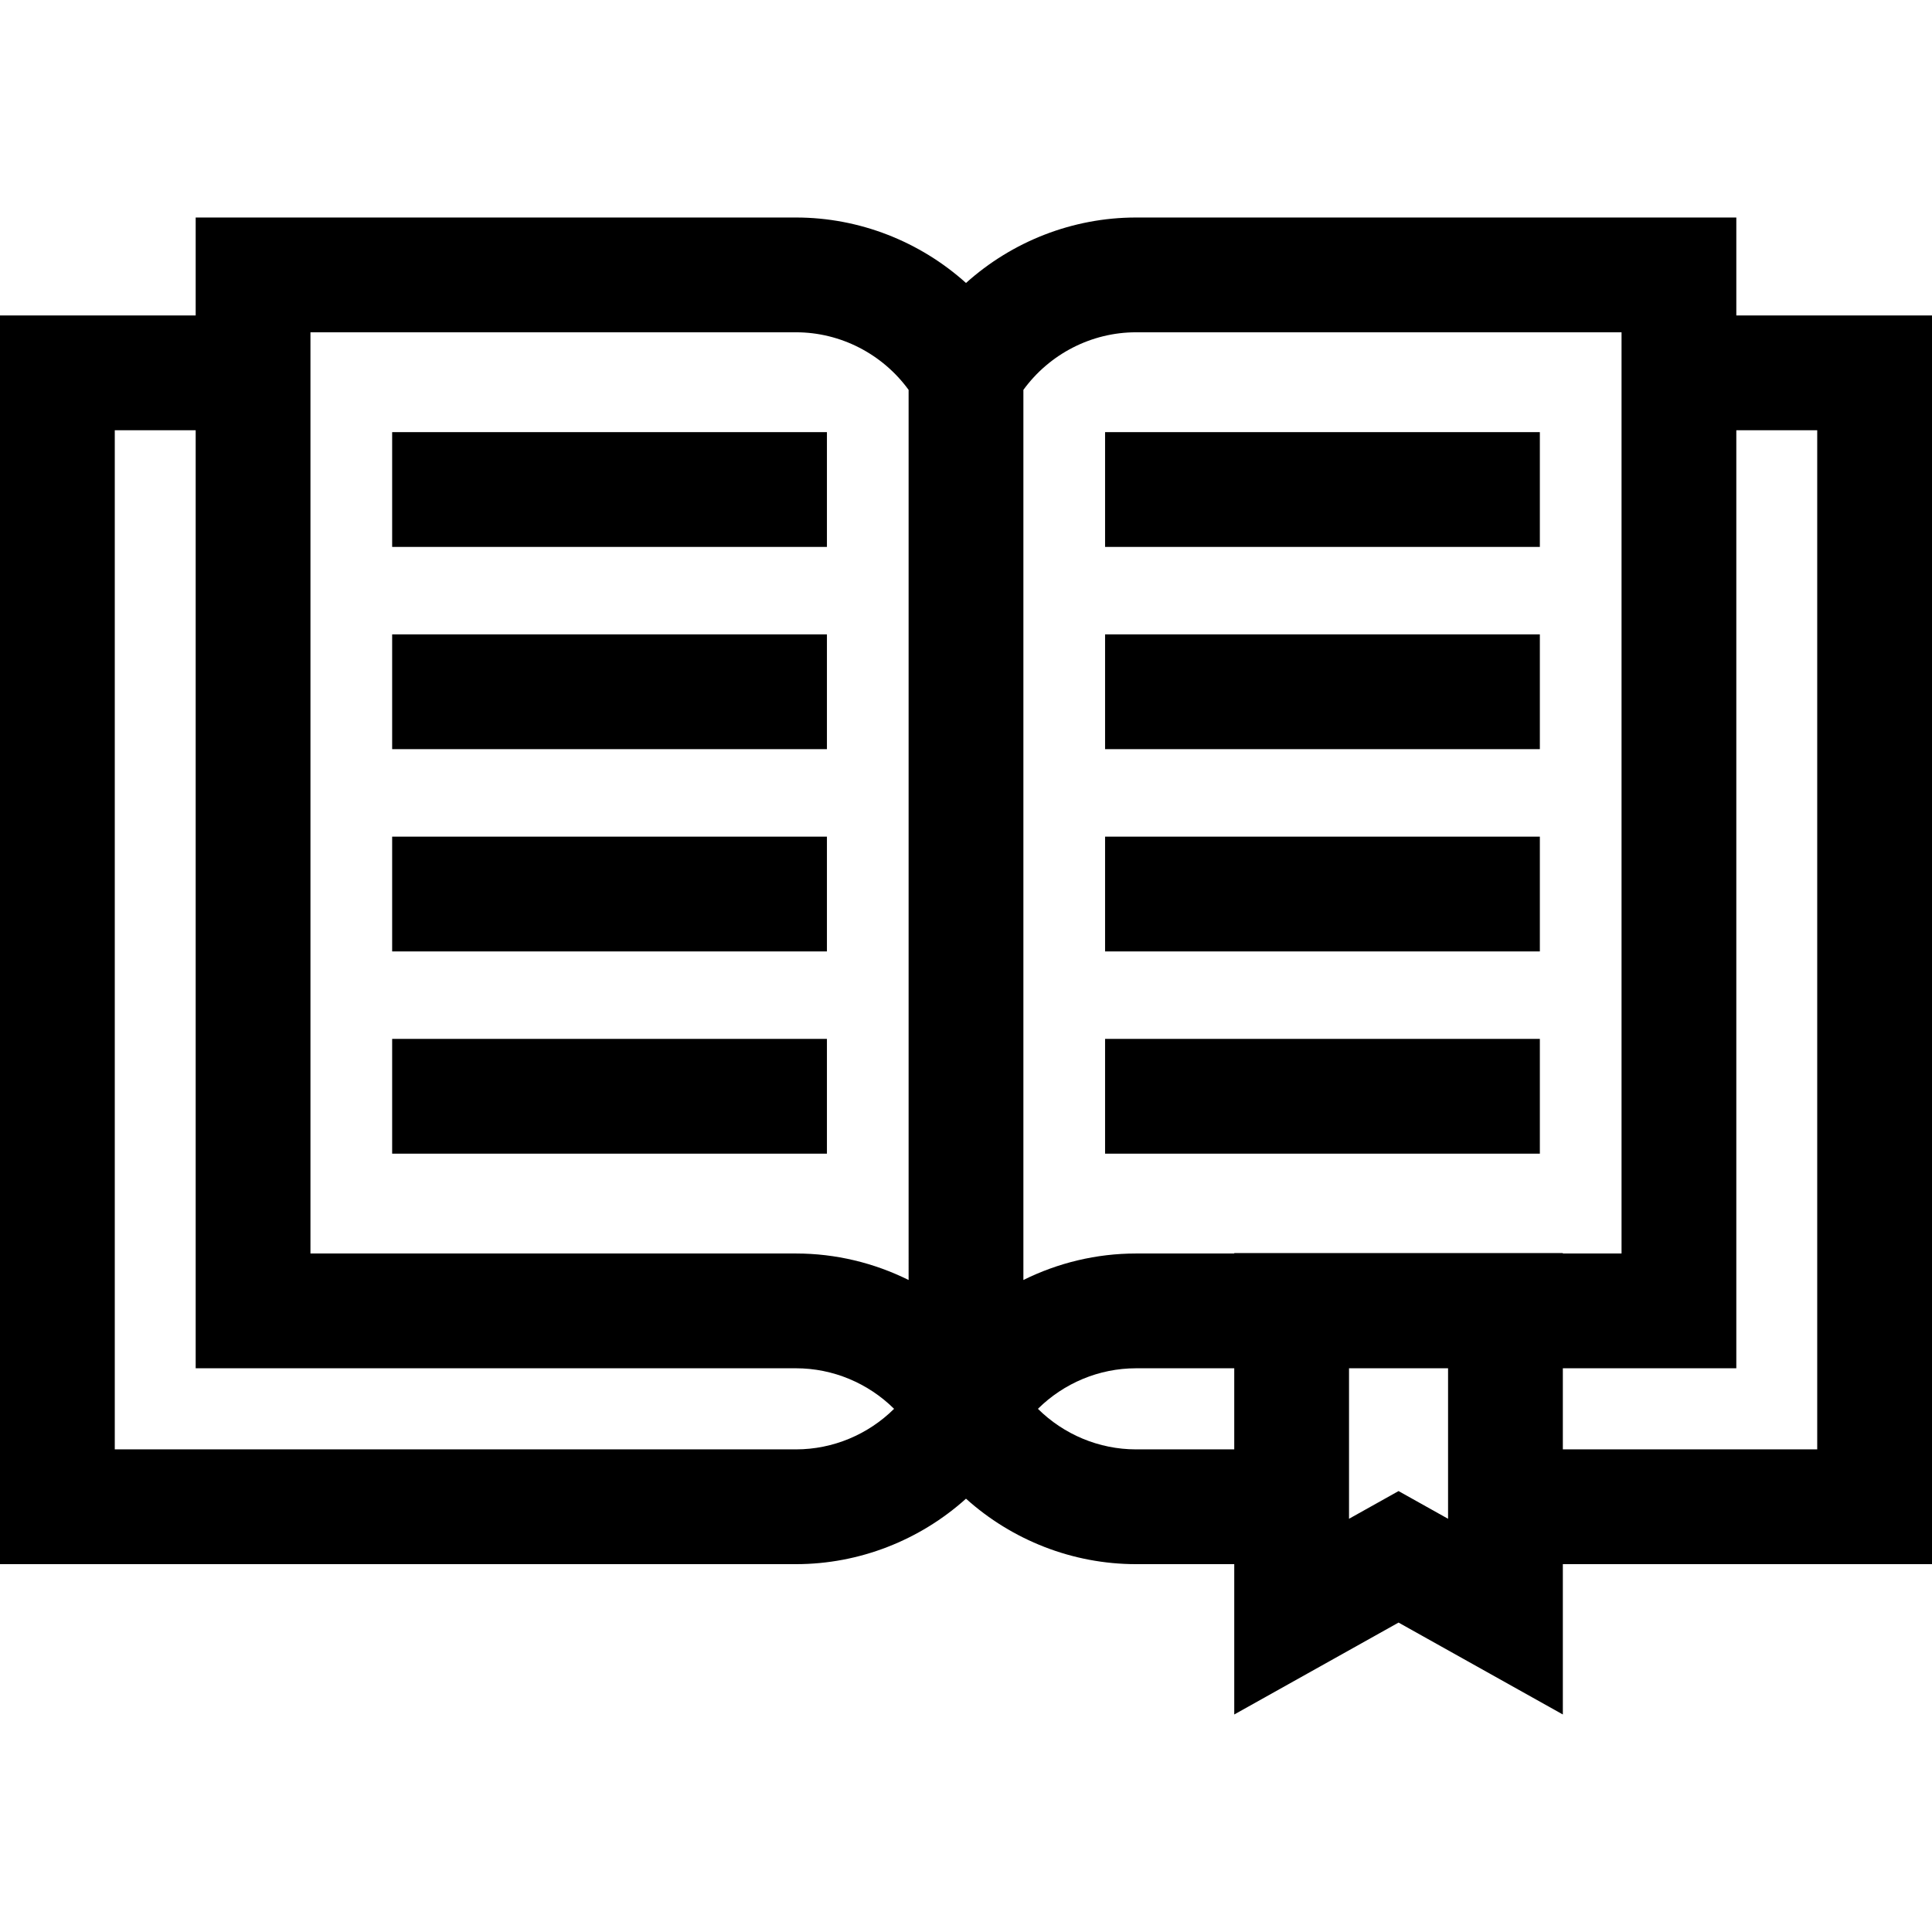 <?xml version="1.0" encoding="iso-8859-1"?>
<!-- Uploaded to: SVG Repo, www.svgrepo.com, Generator: SVG Repo Mixer Tools -->
<svg fill="#000000" version="1.1" id="Layer_1" xmlns="http://www.w3.org/2000/svg" xmlns:xlink="http://www.w3.org/1999/xlink" 
	 viewBox="0 0 512 512" xml:space="preserve">
<g>
	<g>
		<rect x="103.925" y="114.521" width="115.22" height="30.417"/>
	</g>
</g>
<g>
	<g>
		<rect x="103.925" y="168.116" width="115.22" height="30.417"/>
	</g>
</g>
<g>
	<g>
		<rect x="103.925" y="221.721" width="115.22" height="30.417"/>
	</g>
</g>
<g>
	<g>
		<rect x="103.925" y="275.316" width="115.22" height="30.417"/>
	</g>
</g>
<g>
	<g>
		<rect x="292.857" y="114.521" width="115.22" height="30.417"/>
	</g>
</g>
<g>
	<g>
		<rect x="292.857" y="168.116" width="115.22" height="30.417"/>
	</g>
</g>
<g>
	<g>
		<rect x="292.857" y="221.721" width="115.22" height="30.417"/>
	</g>
</g>
<g>
	<g>
		<rect x="292.857" y="275.316" width="115.22" height="30.417"/>
	</g>
</g>
<g>
	<g>
		<path d="M460.143,83.597V57.643H301.046c-16.81,0-32.837,6.366-45.046,17.348c-12.208-10.983-28.236-17.348-45.046-17.348H51.857
			v25.954H0v330.919h210.954c16.81,0,32.837-6.366,45.046-17.349c12.209,10.983,28.236,17.349,45.046,17.349h26.043v39.84
			l43.54-24.355l43.54,24.355v-39.84H512V83.597H460.143z M210.954,384.1H30.417V114.014h21.44v248.593h159.097
			c9.819,0,19.154,3.97,25.986,10.746C230.107,380.13,220.773,384.1,210.954,384.1z M240.791,339.213
			c-9.147-4.539-19.34-7.022-29.837-7.022H82.274V114.014V88.06h128.68c11.829,0,22.941,5.774,29.837,15.263V339.213z
			 M327.089,384.1h-26.043c-9.819,0-19.154-3.97-25.986-10.746c6.834-6.776,16.168-10.746,25.986-10.746h26.043V384.1z
			 M383.752,402.491l-13.123-7.341l-13.123,7.341v-39.883h26.246V402.491z M327.089,332.082v0.109h-26.043
			c-10.497,0-20.69,2.483-29.837,7.022v-235.89c6.897-9.489,18.008-15.263,29.837-15.263h128.68v25.955v218.176h-15.556v-0.109
			H327.089z M481.583,384.1h-67.414v-21.493h45.973V114.014h21.44V384.1z"/>
	</g>
</g>
</svg>